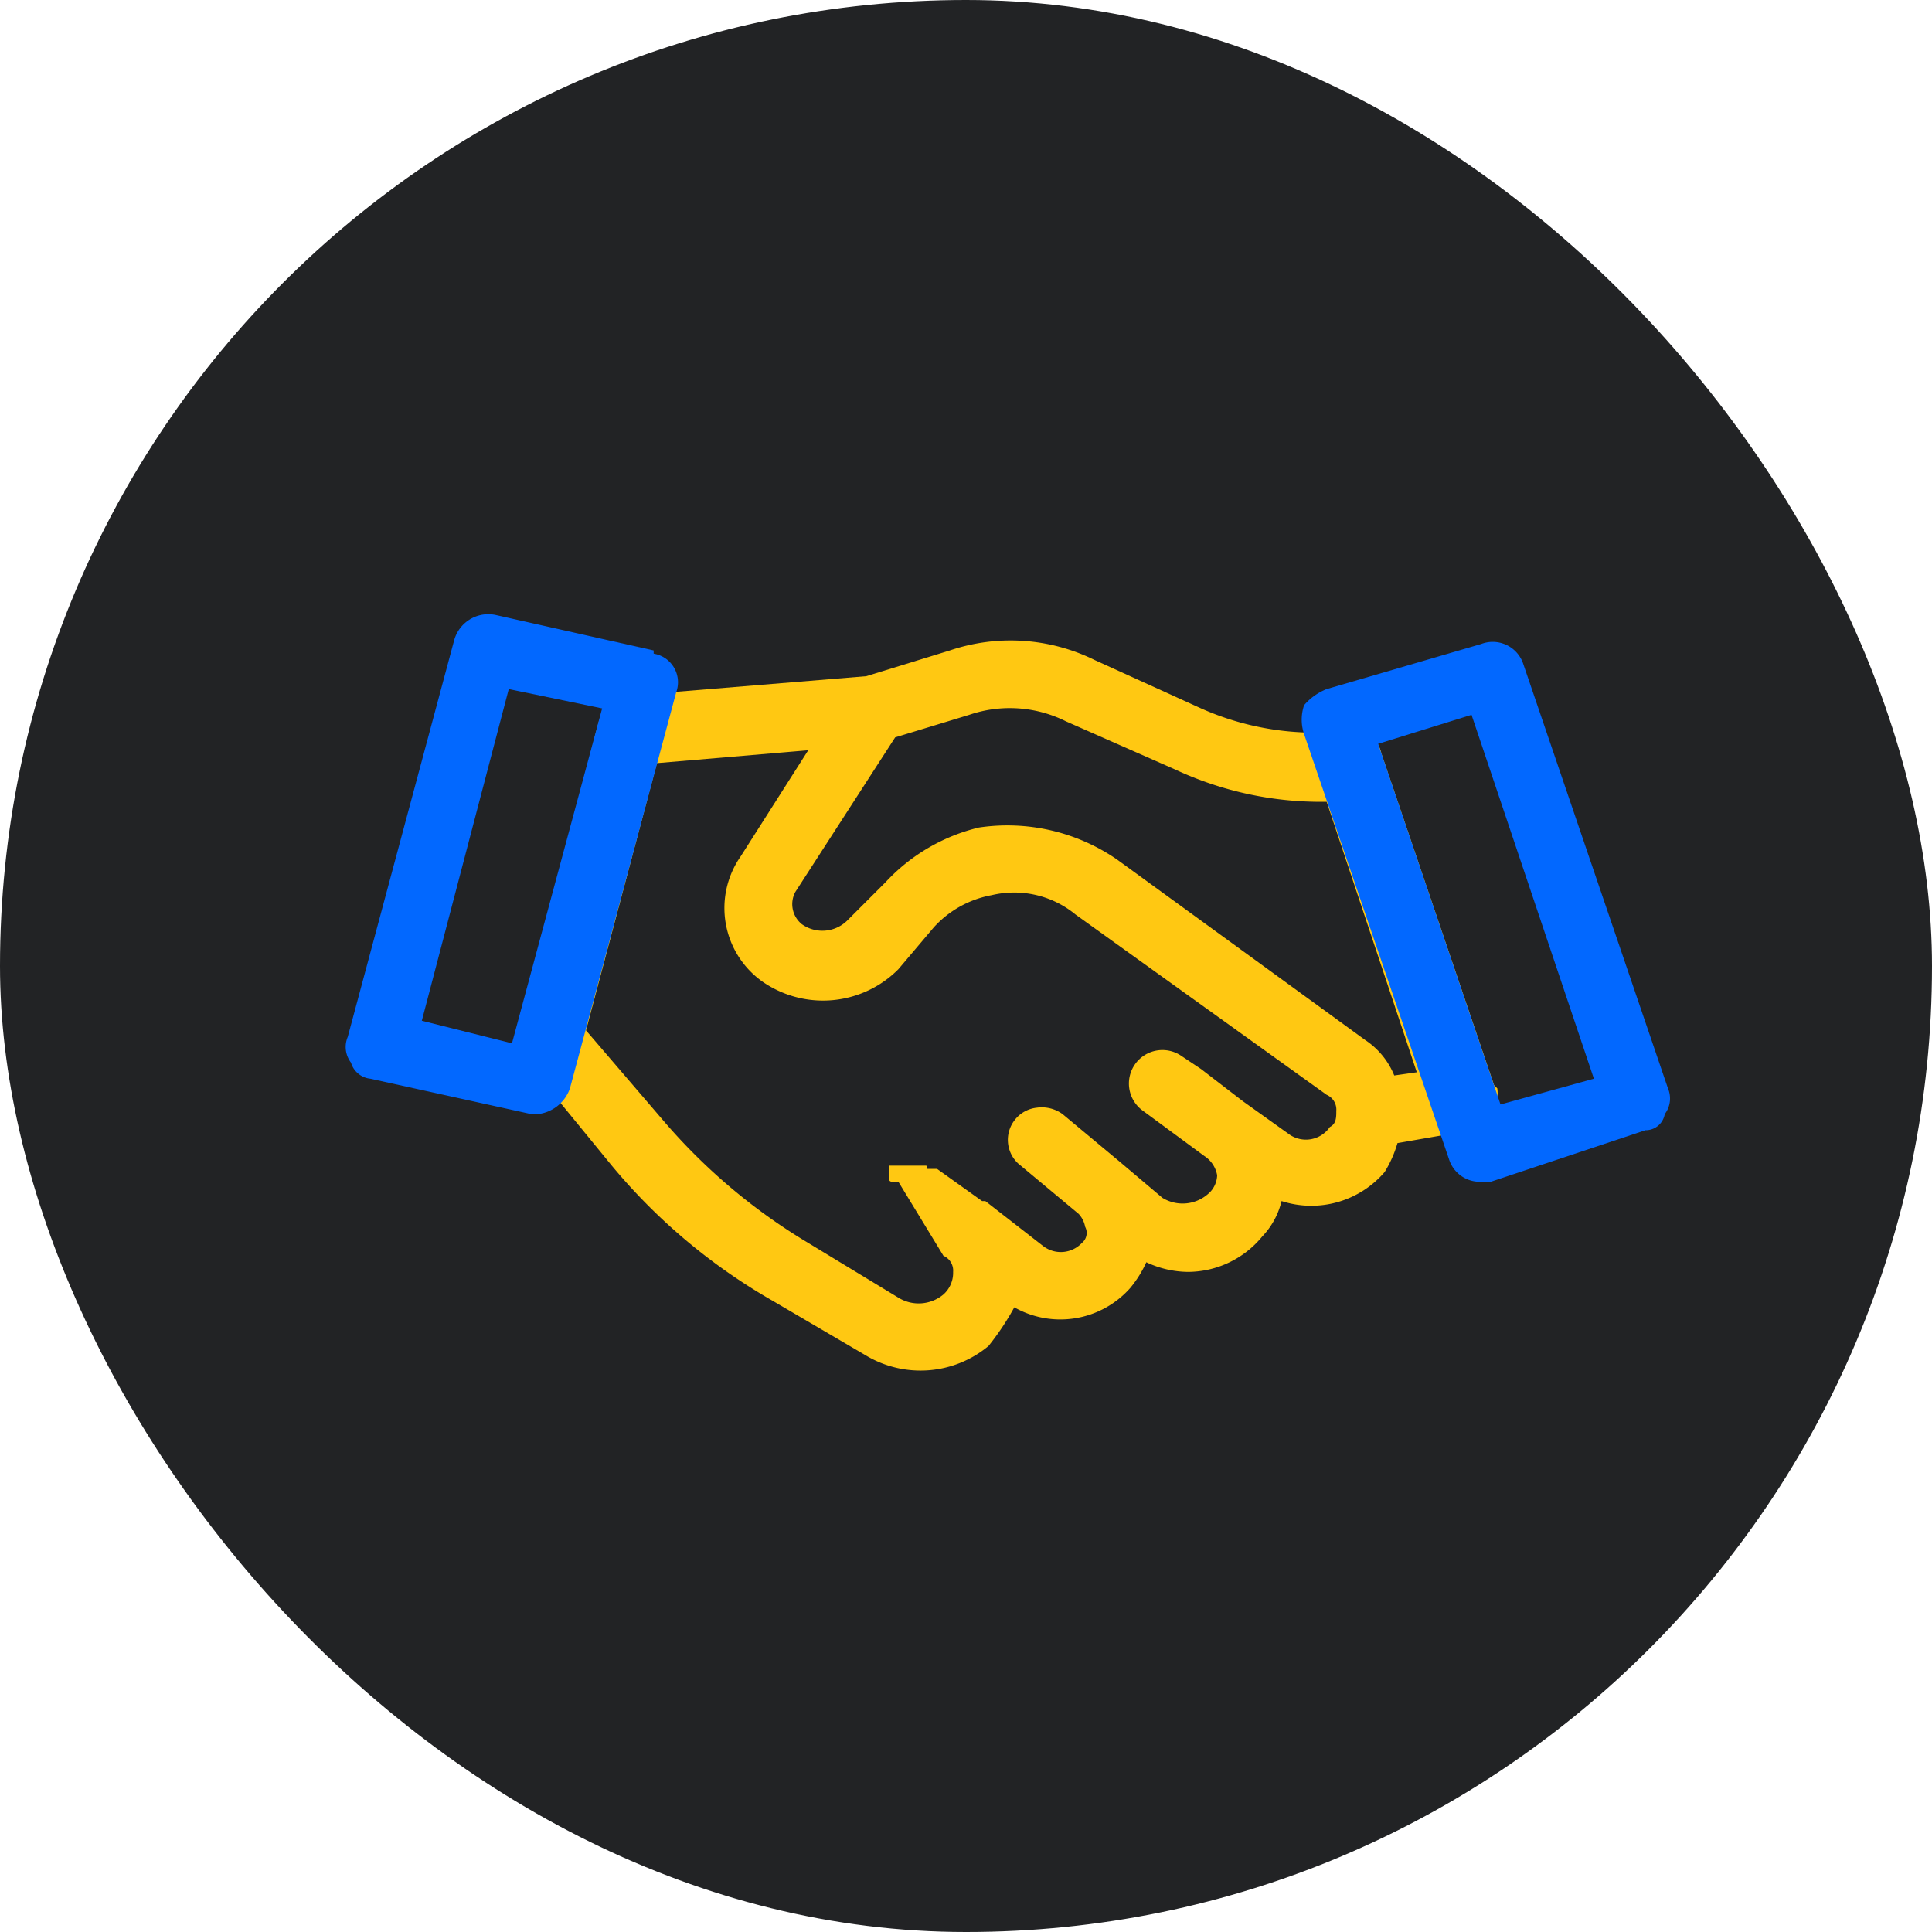 <svg xmlns="http://www.w3.org/2000/svg" viewBox="0 0 60 60"><rect width="60" height="60" rx="30" style="fill:#222325"/><path d="M46.4,33.7,42.9,23.4a.9.9,0,0,0-1.1-.7,8.7,8.7,0,0,1-4.5-.7L34,20.5a5.9,5.9,0,0,0-4.5-.3l-2.6.8-7.3.6a1.4,1.4,0,0,0-1,.8L16.1,32a1,1,0,0,0,.2.9L19,36.2a18.3,18.3,0,0,0,5,4.2l2.9,1.7a3.3,3.3,0,0,0,3.8-.3,8.3,8.3,0,0,0,.8-1.2,2.9,2.9,0,0,0,3.6-.6,3.5,3.5,0,0,0,.5-.8,3.1,3.1,0,0,0,1.3.3,3,3,0,0,0,2.3-1.1,2.4,2.4,0,0,0,.6-1.1,3,3,0,0,0,3.2-.9,3.6,3.6,0,0,0,.4-.9l2.3-.4a1.2,1.2,0,0,0,.8-1.3ZM40,35.2l-1.4-1-1.3-1-.6-.4a1,1,0,0,0-1.2,1.7l1.9,1.4a.9.9,0,0,1,.4.6.8.8,0,0,1-.2.5,1.2,1.2,0,0,1-1.5.2l-1.3-1.1L33,34.6a1.1,1.1,0,0,0-.8-.2,1,1,0,0,0-.7.4,1,1,0,0,0,.2,1.4h0l1.8,1.5a.8.8,0,0,1,.2.4.4.4,0,0,1-.1.5.9.9,0,0,1-1.2.1l-1.8-1.4h-.1l-1.4-1h-.3c0-.1,0-.1-.1-.1H27.6v.2h0v.2h0a.1.1,0,0,0,.1.1h.2L29.3,39a.5.5,0,0,1,.3.5.9.9,0,0,1-.3.7,1.2,1.2,0,0,1-1.4.1l-2.8-1.7a18.2,18.2,0,0,1-4.5-3.8L18.2,32l2.2-8.3,4.7-.4L23,26.6a2.8,2.8,0,0,0,.7,3.9,3.3,3.3,0,0,0,4.2-.4L29,28.8a3.2,3.2,0,0,1,1.8-1,3,3,0,0,1,2.6.6L41.2,34a.5.5,0,0,1,.3.5c0,.2,0,.4-.2.5A.9.9,0,0,1,40,35.2Zm3.3-1.8a2.4,2.4,0,0,0-.9-1.1l-7.7-5.6a6,6,0,0,0-4.3-1,5.8,5.8,0,0,0-2.9,1.7l-1.2,1.2a1.1,1.1,0,0,1-1.4.1.8.8,0,0,1-.2-1l3.1-4.8,2.3-.7a3.9,3.9,0,0,1,3,.2l3.4,1.5a10.7,10.7,0,0,0,4.7,1L44,33.3Z" style="fill:#ffc812"/><path d="M20.3,20.2l-4.9-1.1a1.1,1.1,0,0,0-1.3.8L10.8,32.2a.8.8,0,0,0,.1.8.7.7,0,0,0,.6.5l5,1.1h.2a1.2,1.2,0,0,0,1-.8L21,21.5a.9.9,0,0,0-.7-1.2ZM15.9,32.4l-2.8-.7,2.7-10.3,2.9.6Z" style="fill:#0268ff"/><path d="M51.8,33.8,47.3,20.6A1,1,0,0,0,46,20l-4.8,1.4a1.8,1.8,0,0,0-.7.5,1.4,1.4,0,0,0,0,.9L45,36a1,1,0,0,0,1,.7h.3l4.8-1.6a.6.6,0,0,0,.6-.5A.8.8,0,0,0,51.8,33.8Zm-5.2.5L42.8,23.1l2.9-.9,3.8,11.3Z" style="fill:#0268ff"/></svg>